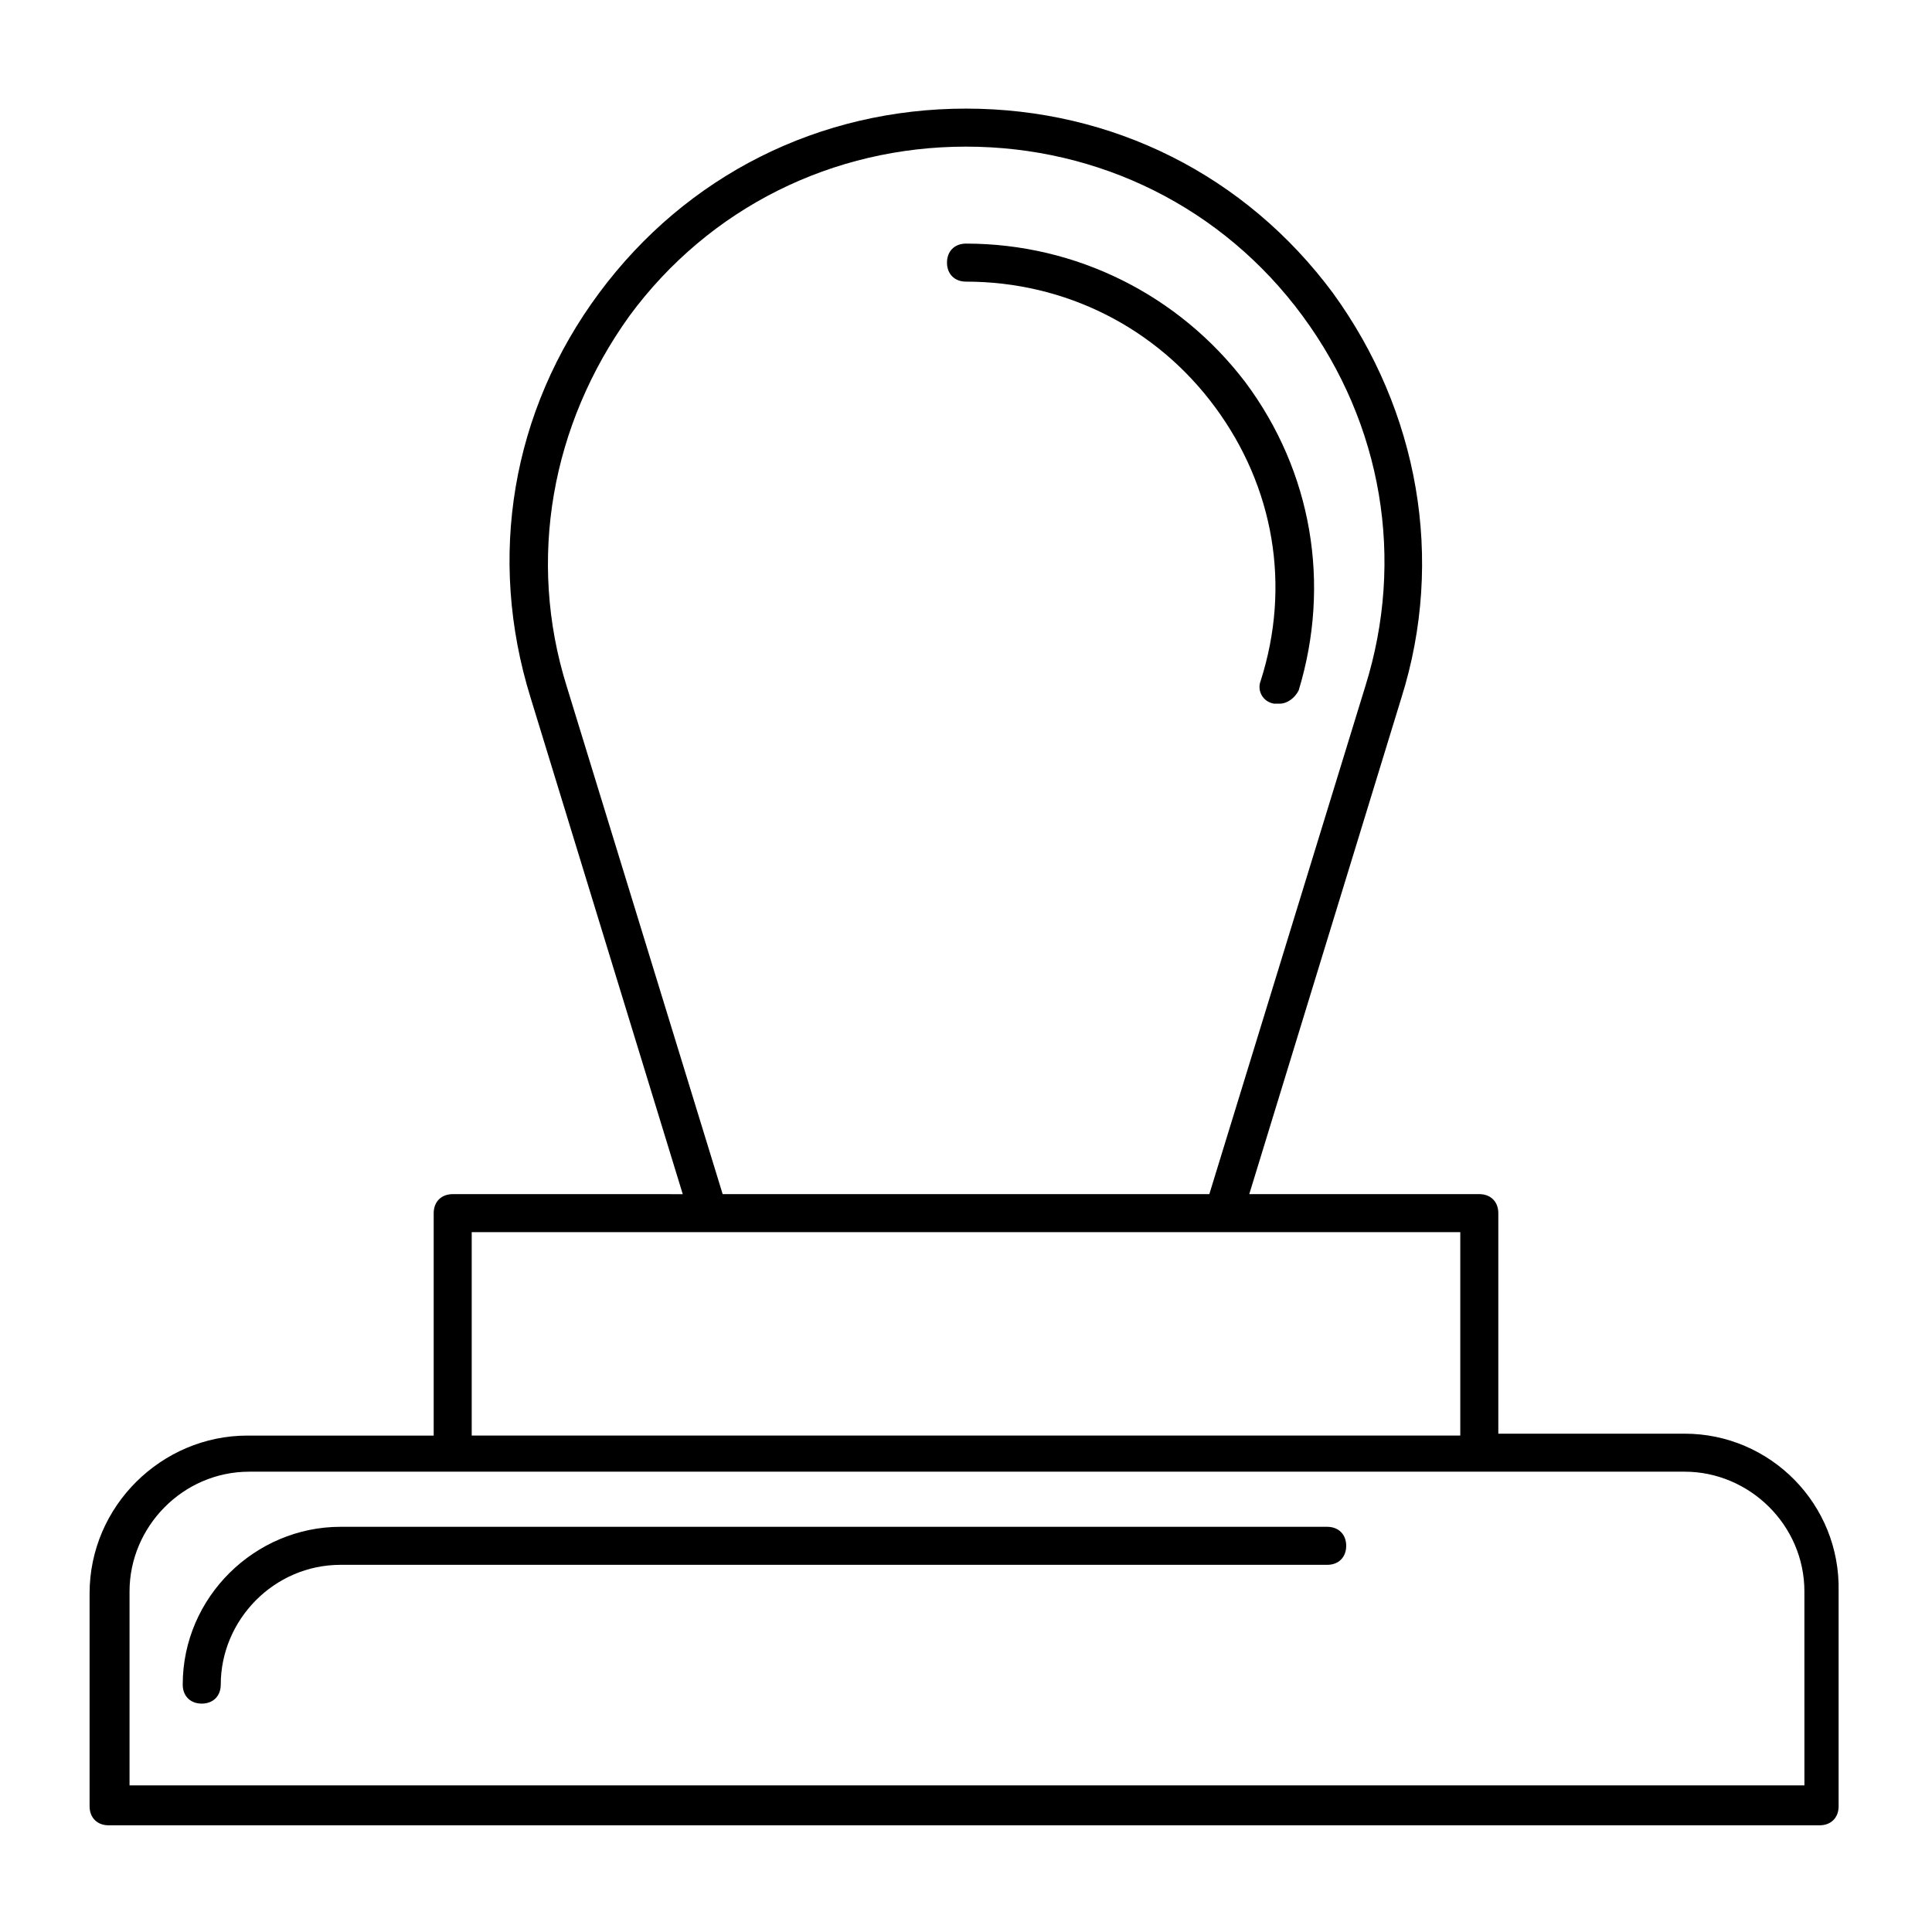<?xml version="1.0" encoding="UTF-8"?>
<!-- Uploaded to: ICON Repo, www.iconrepo.com, Generator: ICON Repo Mixer Tools -->
<svg fill="#000000" width="800px" height="800px" version="1.1" viewBox="144 144 512 512" xmlns="http://www.w3.org/2000/svg">
 <g>
  <path d="m478.09 324.43c-1.008 2.519 0.504 5.543 3.527 6.047h1.512c2.016 0 4.031-1.512 5.039-3.527 8.566-28.215 3.527-57.938-14.105-81.617-17.637-23.176-44.844-36.777-74.062-36.777-3.023 0-5.039 2.016-5.039 5.039 0 3.023 2.016 5.039 5.039 5.039 26.199 0 50.383 12.09 66 33.25s20.148 47.359 12.09 72.547z"/>
  <path d="m590.44 523.94h-49.371v-58.445c0-3.023-2.016-5.039-5.039-5.039l-60.961 0.004 40.305-131.5c11.586-36.777 4.535-76.074-18.137-107.31-23.176-31.234-58.441-48.867-97.234-48.867s-74.059 17.633-97.234 48.871c-23.176 31.234-29.727 70.031-18.137 107.31l40.305 131.5-60.965-0.004c-3.023 0-5.039 2.016-5.039 5.039v58.945h-49.375c-22.672 0-41.816 18.641-41.816 41.816v56.426c0 3.023 2.016 5.039 5.039 5.039h453.43c3.023 0 5.039-2.016 5.039-5.039v-56.934c0.504-23.172-18.137-41.812-40.809-41.812zm-296.24-198c-10.578-33.754-4.031-69.527 16.625-98.242 21.16-28.719 53.906-44.84 89.176-44.84 35.266 0 68.016 16.121 89.176 44.84 21.16 28.719 27.207 64.488 16.625 98.242l-41.316 134.52h-128.97zm-25.191 144.59h261.98v53.906l-261.98 0.004zm352.67 146.61h-443.35v-51.391c0-17.129 14.105-31.738 31.738-31.738h380.38c17.129 0 31.738 14.105 31.738 31.738l0.004 51.391z"/>
  <path d="m495.72 548.62h-261.48c-22.672 0-41.816 18.641-41.816 41.816 0 3.023 2.016 5.039 5.039 5.039s5.039-2.016 5.039-5.039c0-17.129 14.105-31.738 31.738-31.738h261.48c3.023 0 5.039-2.016 5.039-5.039 0-3.023-2.016-5.039-5.039-5.039z"/>
 </g>
</svg>